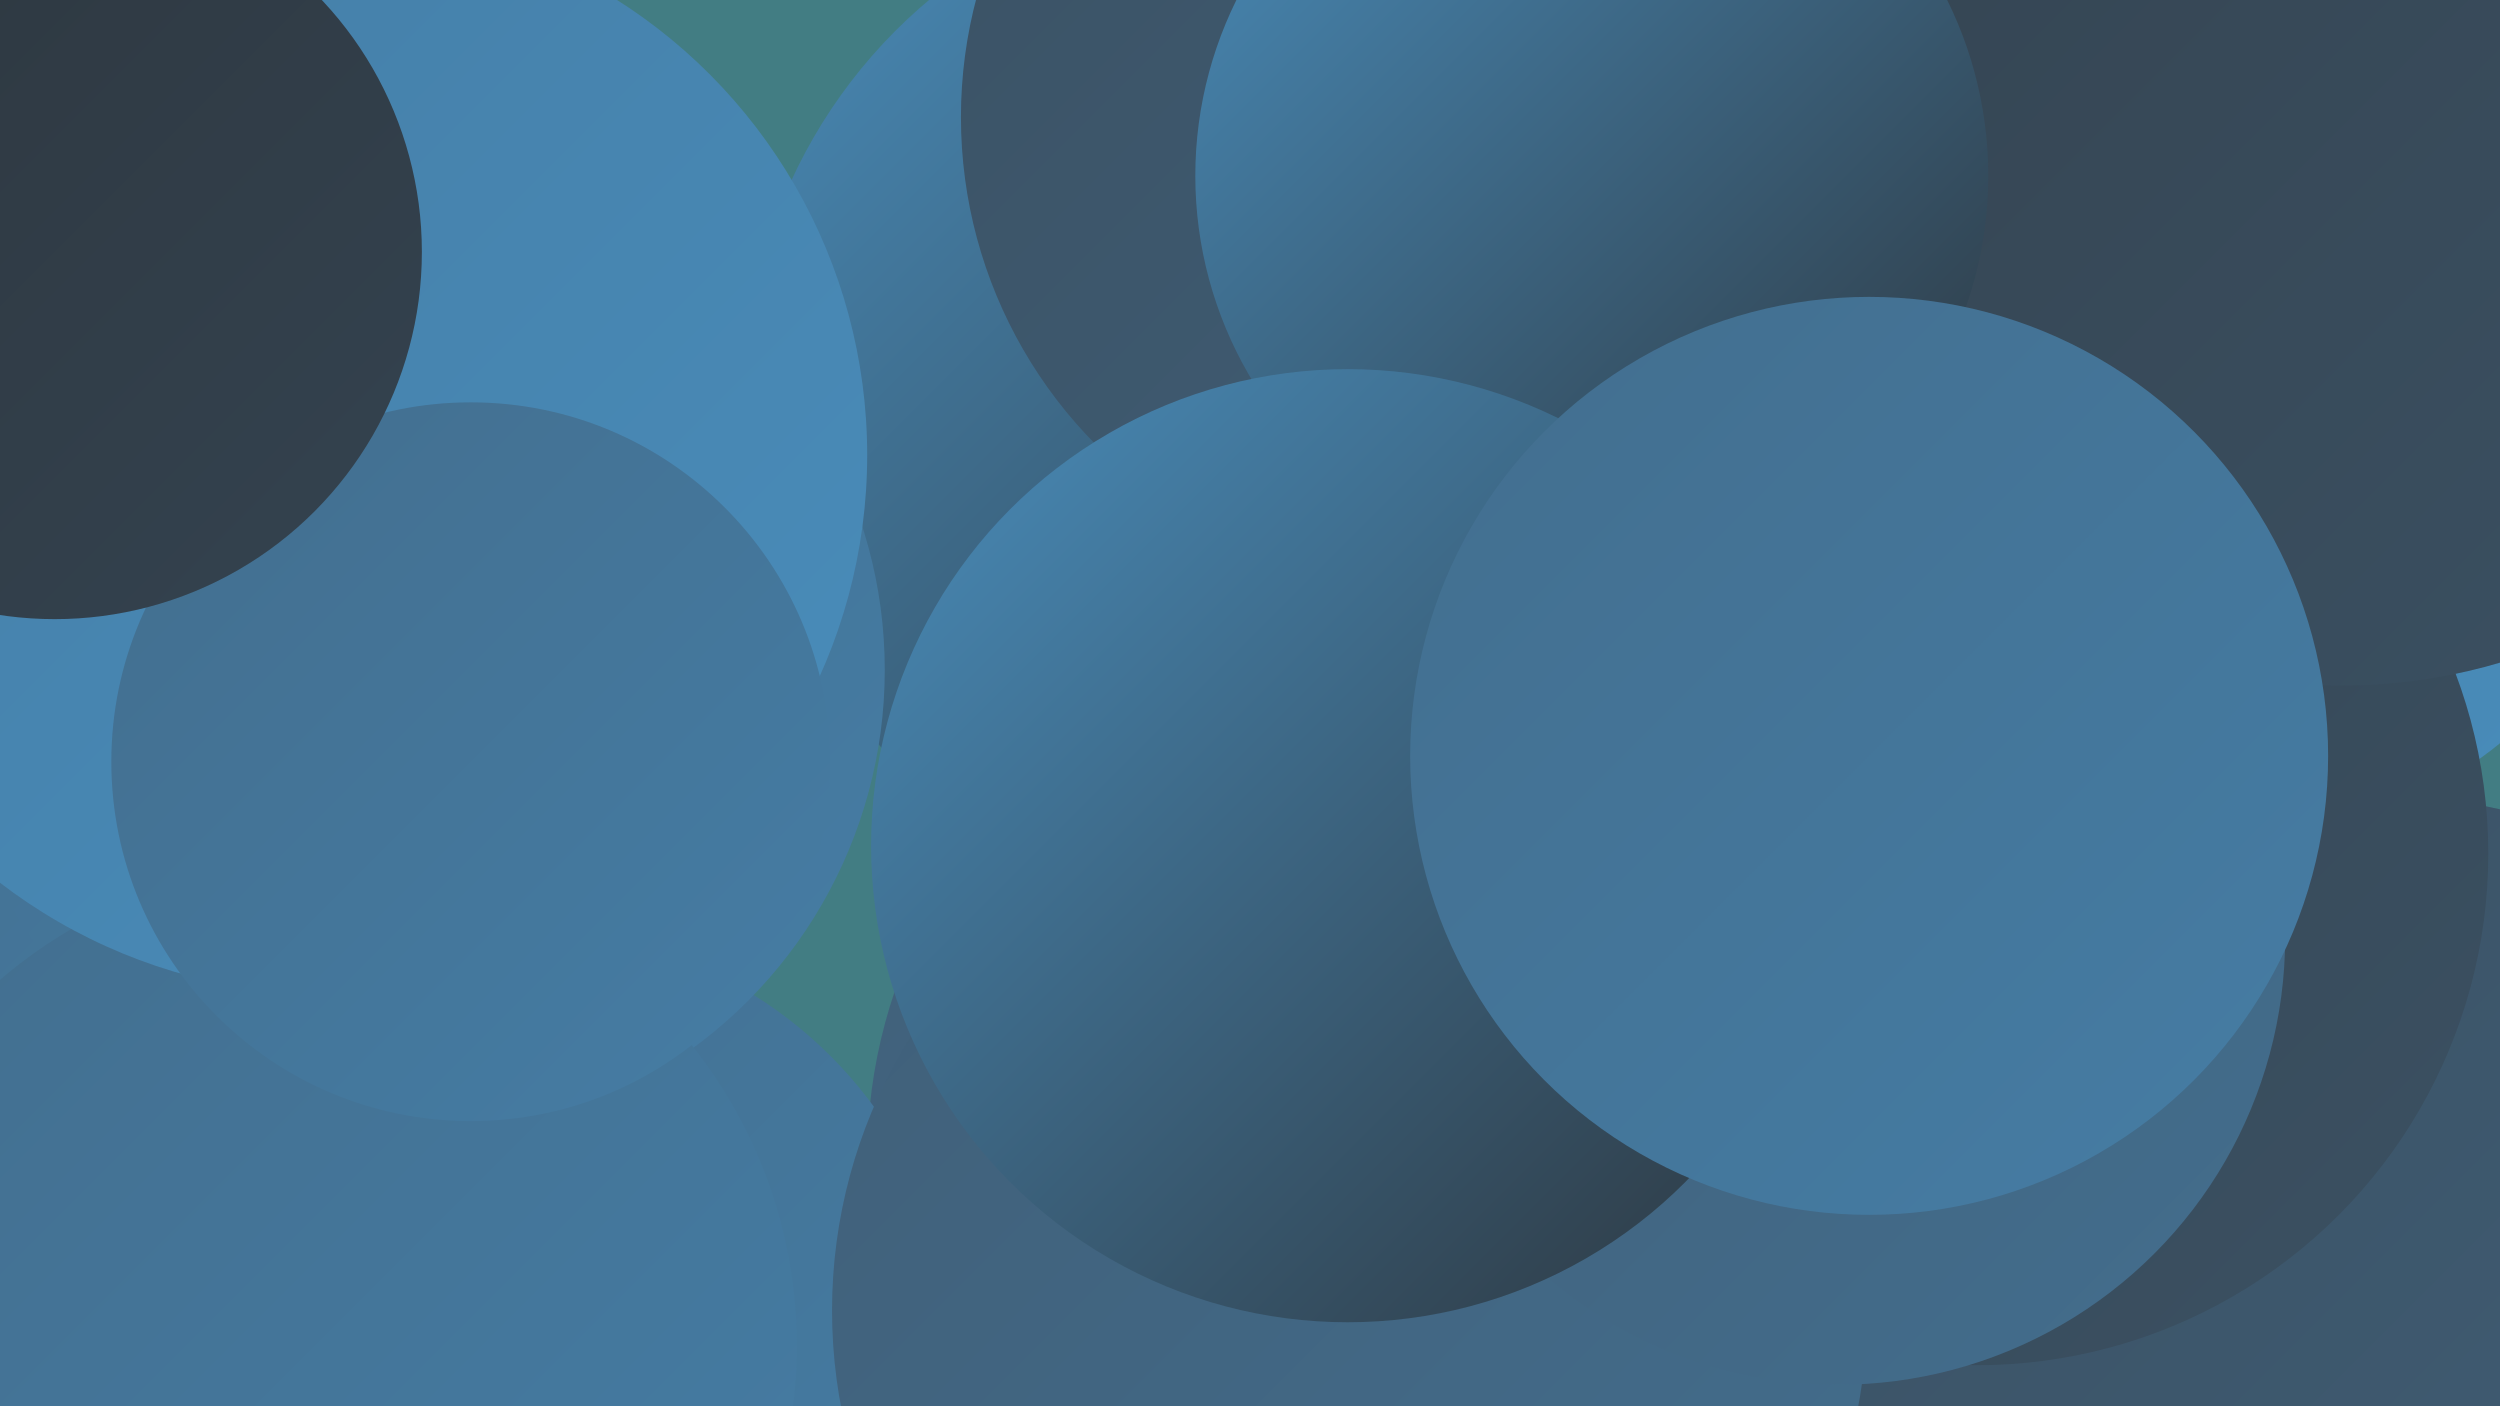 <?xml version="1.0" encoding="UTF-8"?><svg width="1280" height="720" xmlns="http://www.w3.org/2000/svg"><defs><linearGradient id="grad0" x1="0%" y1="0%" x2="100%" y2="100%"><stop offset="0%" style="stop-color:#2d363e;stop-opacity:1" /><stop offset="100%" style="stop-color:#344350;stop-opacity:1" /></linearGradient><linearGradient id="grad1" x1="0%" y1="0%" x2="100%" y2="100%"><stop offset="0%" style="stop-color:#344350;stop-opacity:1" /><stop offset="100%" style="stop-color:#3b5163;stop-opacity:1" /></linearGradient><linearGradient id="grad2" x1="0%" y1="0%" x2="100%" y2="100%"><stop offset="0%" style="stop-color:#3b5163;stop-opacity:1" /><stop offset="100%" style="stop-color:#405f78;stop-opacity:1" /></linearGradient><linearGradient id="grad3" x1="0%" y1="0%" x2="100%" y2="100%"><stop offset="0%" style="stop-color:#405f78;stop-opacity:1" /><stop offset="100%" style="stop-color:#436e8e;stop-opacity:1" /></linearGradient><linearGradient id="grad4" x1="0%" y1="0%" x2="100%" y2="100%"><stop offset="0%" style="stop-color:#436e8e;stop-opacity:1" /><stop offset="100%" style="stop-color:#457da5;stop-opacity:1" /></linearGradient><linearGradient id="grad5" x1="0%" y1="0%" x2="100%" y2="100%"><stop offset="0%" style="stop-color:#457da5;stop-opacity:1" /><stop offset="100%" style="stop-color:#498dbb;stop-opacity:1" /></linearGradient><linearGradient id="grad6" x1="0%" y1="0%" x2="100%" y2="100%"><stop offset="0%" style="stop-color:#498dbb;stop-opacity:1" /><stop offset="100%" style="stop-color:#2d363e;stop-opacity:1" /></linearGradient></defs><rect width="1280" height="720" fill="#427d83" /><circle cx="75" cy="483" r="220" fill="url(#grad4)" /><circle cx="710" cy="593" r="266" fill="url(#grad3)" /><circle cx="1111" cy="170" r="270" fill="url(#grad5)" /><circle cx="1216" cy="688" r="281" fill="url(#grad2)" /><circle cx="822" cy="109" r="263" fill="url(#grad6)" /><circle cx="646" cy="203" r="265" fill="url(#grad6)" /><circle cx="1012" cy="437" r="262" fill="url(#grad1)" /><circle cx="269" cy="697" r="221" fill="url(#grad4)" /><circle cx="213" cy="343" r="240" fill="url(#grad4)" /><circle cx="730" cy="60" r="238" fill="url(#grad2)" /><circle cx="161" cy="689" r="247" fill="url(#grad4)" /><circle cx="691" cy="671" r="265" fill="url(#grad3)" /><circle cx="1199" cy="65" r="286" fill="url(#grad1)" /><circle cx="168" cy="233" r="276" fill="url(#grad5)" /><circle cx="241" cy="390" r="184" fill="url(#grad4)" /><circle cx="28" cy="129" r="188" fill="url(#grad0)" /><circle cx="815" cy="90" r="203" fill="url(#grad6)" /><circle cx="941" cy="480" r="229" fill="url(#grad3)" /><circle cx="690" cy="433" r="244" fill="url(#grad6)" /><circle cx="957" cy="387" r="235" fill="url(#grad4)" /></svg>
